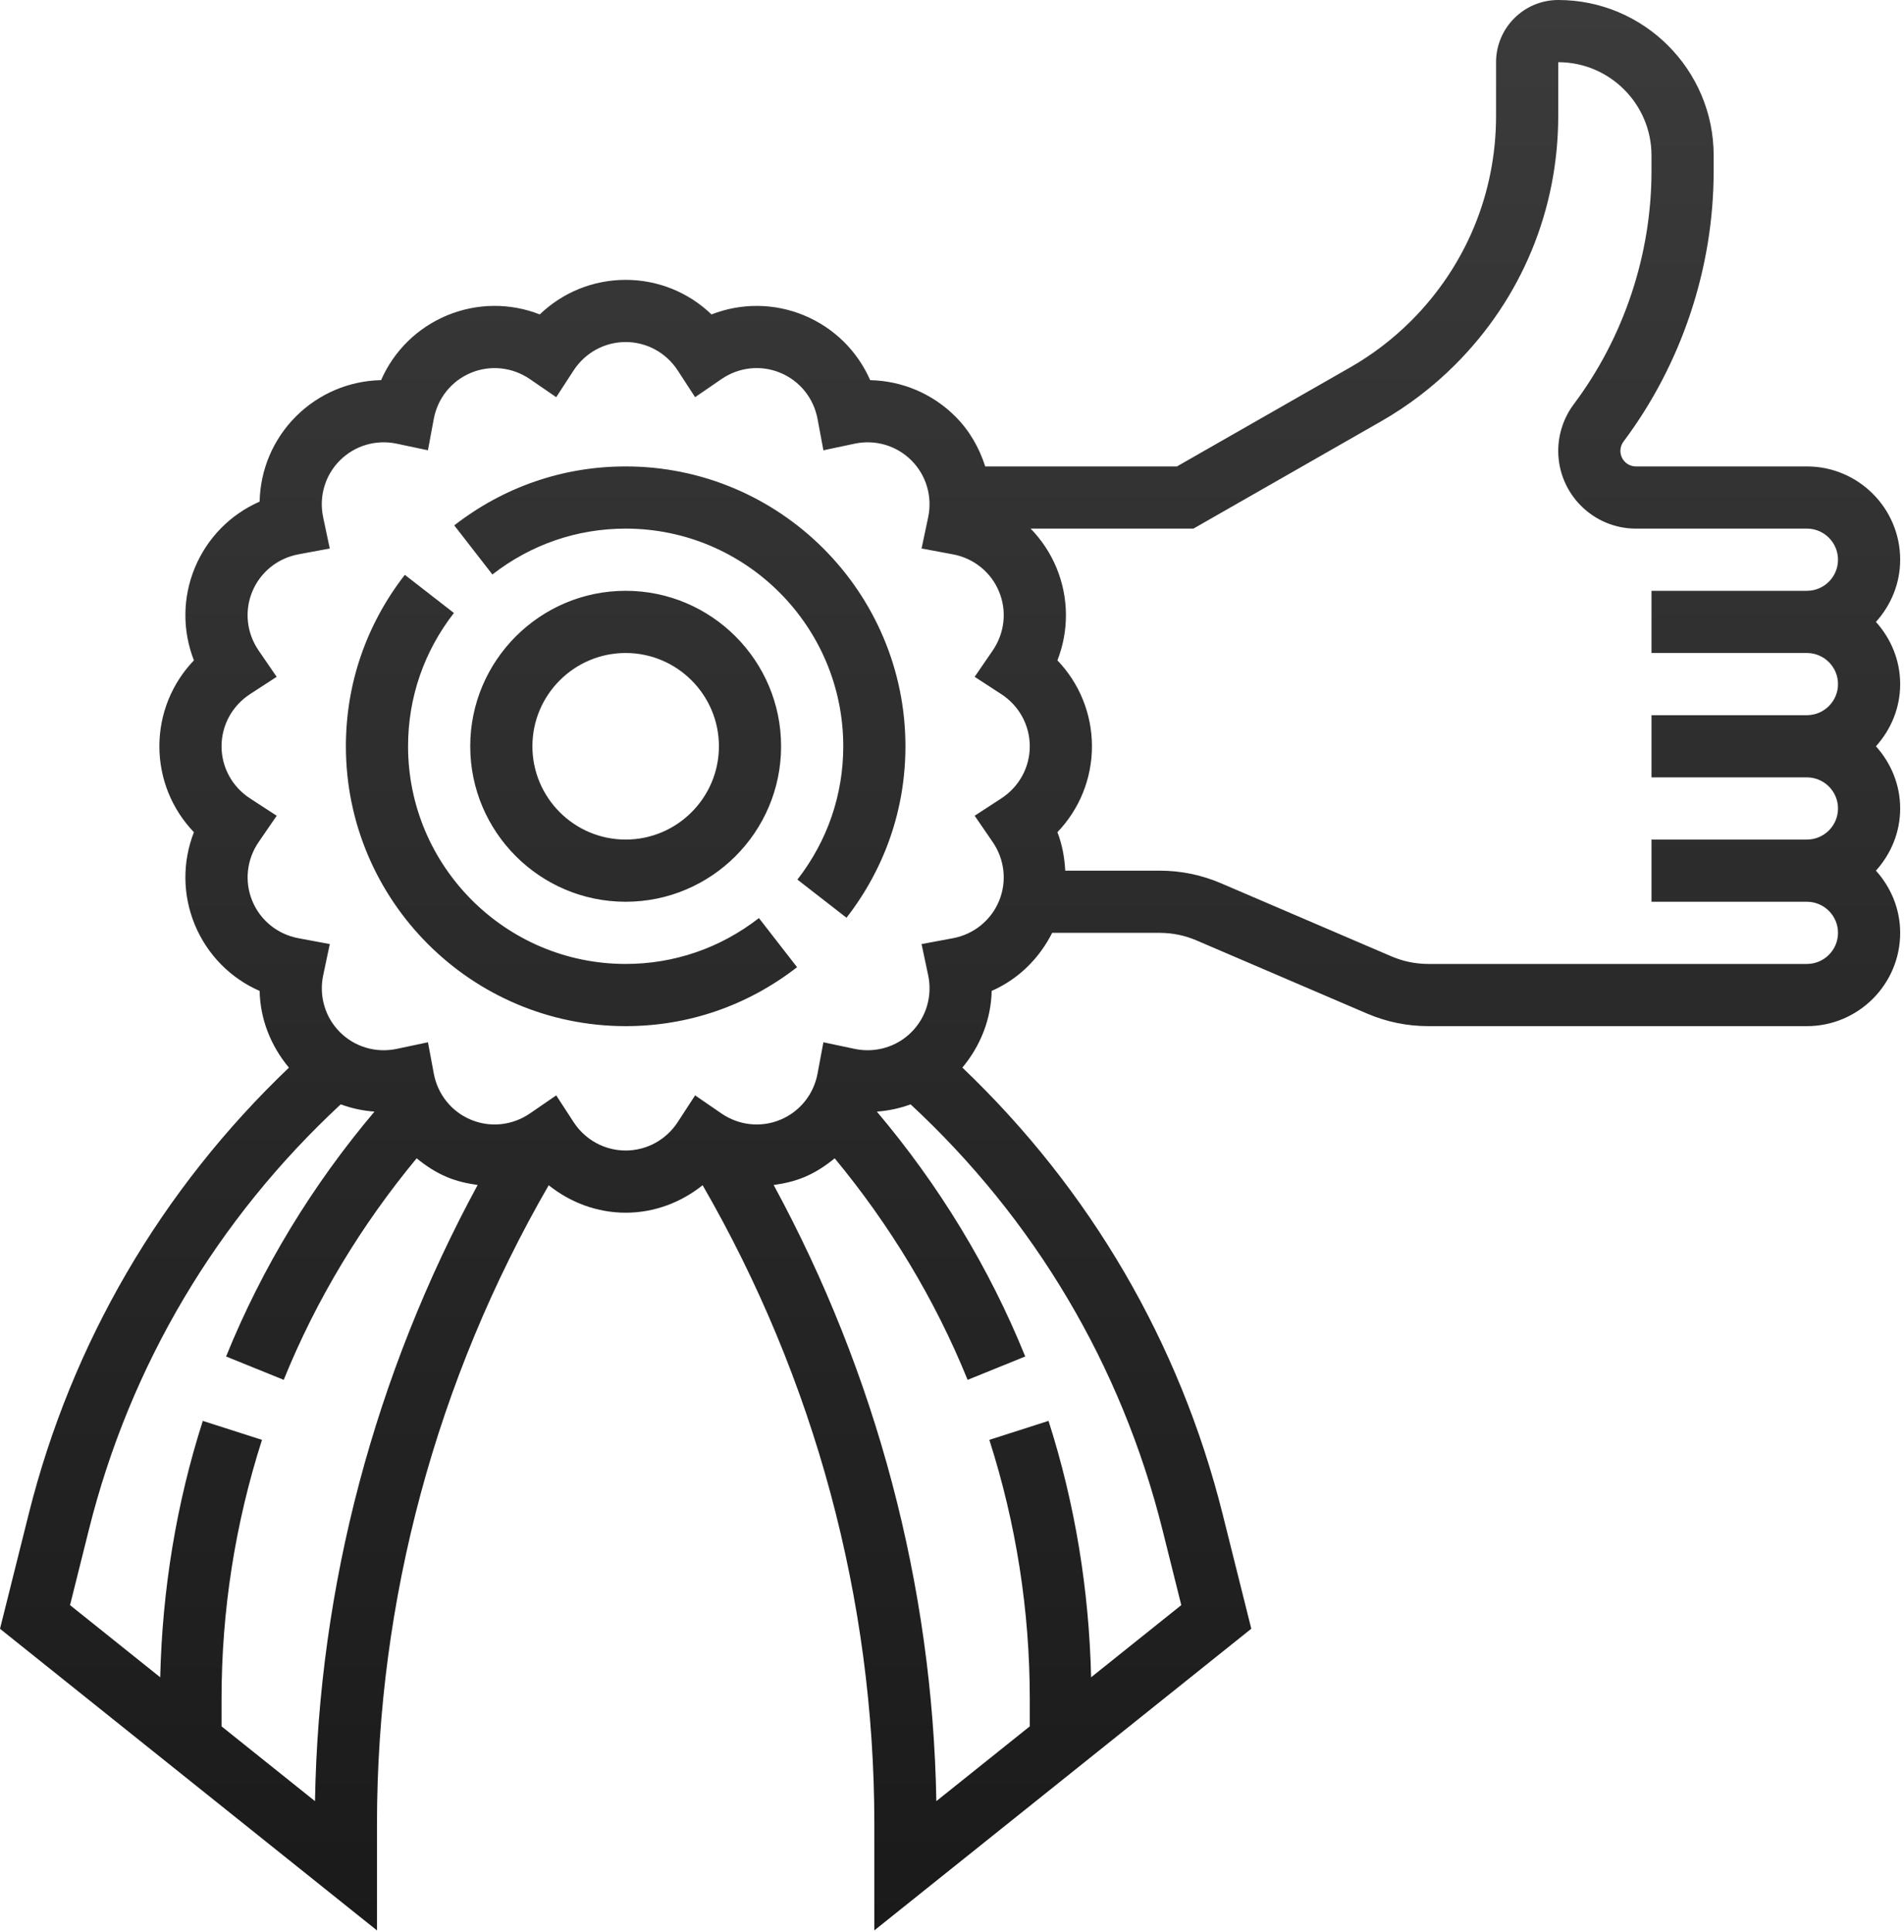 <?xml version="1.0" encoding="UTF-8"?> <svg xmlns="http://www.w3.org/2000/svg" width="490" height="497" viewBox="0 0 490 497" fill="none"> <path d="M465.016 120H421.016C418.808 120 417.016 118.208 417.016 116C417.016 115.128 417.296 114.296 417.816 113.6C432.776 93.656 441.016 68.936 441.016 44V40C441.016 17.944 423.072 0 401.016 0C392.192 0 385.016 7.176 385.016 16V29.8C385.016 49.72 377.256 68.44 363.176 82.528C358.488 87.208 353.2 91.256 347.448 94.536L302.888 120H253.552C252.024 115.24 249.52 110.8 245.864 107.152C239.96 101.248 232.112 97.976 223.944 97.808C220.672 90.328 214.64 84.336 206.928 81.136C199.208 77.936 190.72 77.928 183.104 80.896C177.224 75.232 169.36 72 161.016 72C152.672 72 144.808 75.232 138.912 80.888C131.312 77.92 122.816 77.936 115.088 81.128C107.376 84.328 101.344 90.32 98.072 97.8C89.904 97.968 82.064 101.24 76.16 107.136C70.256 113.04 66.984 120.888 66.816 129.056C59.336 132.328 53.344 138.36 50.144 146.072C46.952 153.784 46.928 162.288 49.904 169.896C44.248 175.792 41.016 183.656 41.016 192C41.016 200.344 44.248 208.208 49.904 214.104C46.928 221.712 46.952 230.208 50.144 237.928C53.344 245.64 59.336 251.672 66.816 254.944C66.96 262.176 69.672 269.072 74.36 274.68C41.56 305.952 18.424 345.376 7.36 389.624L0 419.048L97.016 496.648V469.304C97.016 411.552 112.36 354.888 141.208 304.936C146.784 309.376 153.672 312 161.016 312C168.36 312 175.248 309.376 180.824 304.928C209.672 354.88 225.016 411.544 225.016 469.296V496.64L322.024 419.032L314.664 389.608C303.6 345.36 280.464 305.936 247.664 274.664C252.352 269.064 255.064 262.16 255.208 254.936C261.976 251.976 267.408 246.68 270.776 240H298.448C301.72 240 304.896 240.656 307.904 241.936L351.824 260.768C356.832 262.912 362.136 264 367.584 264H465.016C478.248 264 489.016 253.232 489.016 240C489.016 233.832 486.608 228.256 482.776 224C486.616 219.744 489.016 214.168 489.016 208C489.016 201.832 486.608 196.256 482.776 192C486.616 187.744 489.016 182.168 489.016 176C489.016 169.832 486.608 164.256 482.776 160C486.616 155.744 489.016 150.168 489.016 144C489.016 130.768 478.248 120 465.016 120ZM81.064 463.392L57.016 444.152V437.04C57.016 414.4 60.512 392 67.424 370.44L52.192 365.56C45.344 386.936 41.76 409.112 41.232 431.528L18.024 412.96L22.888 393.496C33.464 351.2 55.872 313.632 87.688 284.12C90.472 285.152 93.384 285.776 96.368 285.992C80.4 304.904 67.496 326.024 58.184 348.992L73.016 355C81.416 334.28 93 315.192 107.224 298C109.6 299.936 112.176 301.648 115.088 302.856C117.632 303.912 120.272 304.496 122.928 304.864C96.504 353.568 82.016 407.912 81.064 463.392ZM299.144 393.496L304.008 412.96L280.8 431.528C280.272 409.112 276.696 386.944 269.84 365.56L254.608 370.44C261.512 392 265.016 414.4 265.016 437.04V444.152L240.968 463.392C240.016 407.912 225.536 353.56 199.104 304.872C201.76 304.504 204.392 303.92 206.936 302.864C209.856 301.656 212.432 299.944 214.808 298.008C229.032 315.2 240.616 334.28 249.016 355L263.848 348.992C254.544 326.024 241.632 304.904 225.664 285.992C228.648 285.768 231.56 285.152 234.344 284.12C266.16 313.632 288.568 351.2 299.144 393.496ZM255.472 216.632C258.56 221.136 259.176 226.808 257.104 231.8C255.032 236.8 250.592 240.384 245.224 241.384L237.168 242.888L238.864 250.904C240 256.248 238.384 261.72 234.56 265.544C230.736 269.376 225.256 270.968 219.92 269.848L211.904 268.152L210.4 276.208C209.4 281.576 205.816 286.016 200.816 288.088C195.816 290.16 190.152 289.552 185.648 286.456L178.888 281.816L174.416 288.688C171.432 293.264 166.424 296 161.016 296C155.608 296 150.6 293.264 147.616 288.688L143.144 281.816L136.384 286.456C131.88 289.552 126.208 290.16 121.216 288.088C116.216 286.016 112.64 281.576 111.64 276.208L110.136 268.152L102.12 269.848C96.784 270.976 91.304 269.376 87.48 265.544C83.656 261.72 82.048 256.248 83.176 250.904L84.872 242.888L76.816 241.384C71.448 240.384 67 236.8 64.936 231.8C62.864 226.808 63.48 221.136 66.568 216.632L71.208 209.872L64.336 205.4C59.752 202.416 57.016 197.408 57.016 192C57.016 186.592 59.752 181.584 64.328 178.6L71.2 174.128L66.56 167.368C63.472 162.864 62.856 157.192 64.928 152.2C67 147.2 71.44 143.616 76.808 142.616L84.864 141.112L83.168 133.096C82.032 127.752 83.648 122.28 87.472 118.456C91.296 114.632 96.768 113.016 102.112 114.152L110.128 115.848L111.632 107.792C112.632 102.424 116.216 97.976 121.216 95.912C126.208 93.84 131.88 94.456 136.384 97.544L143.144 102.184L147.616 95.312C150.6 90.736 155.608 88 161.016 88C166.424 88 171.432 90.736 174.416 95.312L178.888 102.184L185.648 97.544C190.144 94.448 195.816 93.832 200.816 95.912C205.816 97.984 209.4 102.424 210.4 107.792L211.904 115.848L219.92 114.152C225.256 113.016 230.736 114.632 234.56 118.456C238.384 122.28 239.992 127.752 238.864 133.096L237.168 141.112L245.224 142.616C250.592 143.616 255.04 147.2 257.104 152.2C259.176 157.192 258.56 162.864 255.472 167.368L250.832 174.128L257.704 178.6C262.28 181.584 265.016 186.592 265.016 192C265.016 197.408 262.28 202.416 257.704 205.4L250.832 209.872L255.472 216.632ZM465.016 248H367.584C364.312 248 361.136 247.344 358.128 246.064L314.208 227.232C309.2 225.088 303.896 224 298.448 224H274.144C273.96 220.632 273.368 217.28 272.128 214.104C277.784 208.208 281.016 200.344 281.016 192C281.016 183.656 277.784 175.792 272.128 169.896C275.104 162.288 275.08 153.792 271.888 146.072C270.304 142.256 268.024 138.856 265.232 135.992H307.144L355.384 108.424C362.368 104.432 368.8 99.528 374.488 93.832C391.592 76.736 401.016 53.992 401.016 29.8V16C414.248 16 425.016 26.768 425.016 40V44C425.016 65.496 417.912 86.808 405.008 104.008C402.432 107.448 401.016 111.704 401.016 116C401.016 127.024 409.992 136 421.016 136H465.016C469.424 136 473.016 139.592 473.016 144C473.016 148.408 469.424 152 465.016 152H425.016V168H465.016C469.424 168 473.016 171.592 473.016 176C473.016 180.408 469.424 184 465.016 184H425.016V200H465.016C469.424 200 473.016 203.592 473.016 208C473.016 212.408 469.424 216 465.016 216H425.016V232H465.016C469.424 232 473.016 235.592 473.016 240C473.016 244.408 469.424 248 465.016 248ZM161.016 232C183.072 232 201.016 214.056 201.016 192C201.016 169.944 183.072 152 161.016 152C138.96 152 121.016 169.944 121.016 192C121.016 214.056 138.96 232 161.016 232ZM161.016 168C174.248 168 185.016 178.768 185.016 192C185.016 205.232 174.248 216 161.016 216C147.784 216 137.016 205.232 137.016 192C137.016 178.768 147.784 168 161.016 168ZM195.312 236.2L205.128 248.832C192.352 258.752 177.104 264 161.016 264C121.32 264 89.016 231.696 89.016 192C89.016 175.912 94.264 160.664 104.184 147.888L116.816 157.704C109.096 167.64 105.016 179.504 105.016 192C105.016 222.88 130.136 248 161.016 248C173.512 248 185.376 243.92 195.312 236.2ZM233.016 192C233.016 208.088 227.768 223.336 217.848 236.112L205.216 226.296C212.936 216.36 217.016 204.496 217.016 192C217.016 161.12 191.896 136 161.016 136C148.512 136 136.656 140.08 126.72 147.8L116.904 135.168C129.68 125.248 144.928 120 161.016 120C200.712 120 233.016 152.304 233.016 192Z" fill="url(#paint0_linear)"></path> <defs> <linearGradient id="paint0_linear" x1="244.512" y1="496.648" x2="244.512" y2="0" gradientUnits="userSpaceOnUse"> <stop stop-color="#1A1A1A"></stop> <stop offset="1" stop-color="#3B3B3B"></stop> </linearGradient> </defs> </svg> 